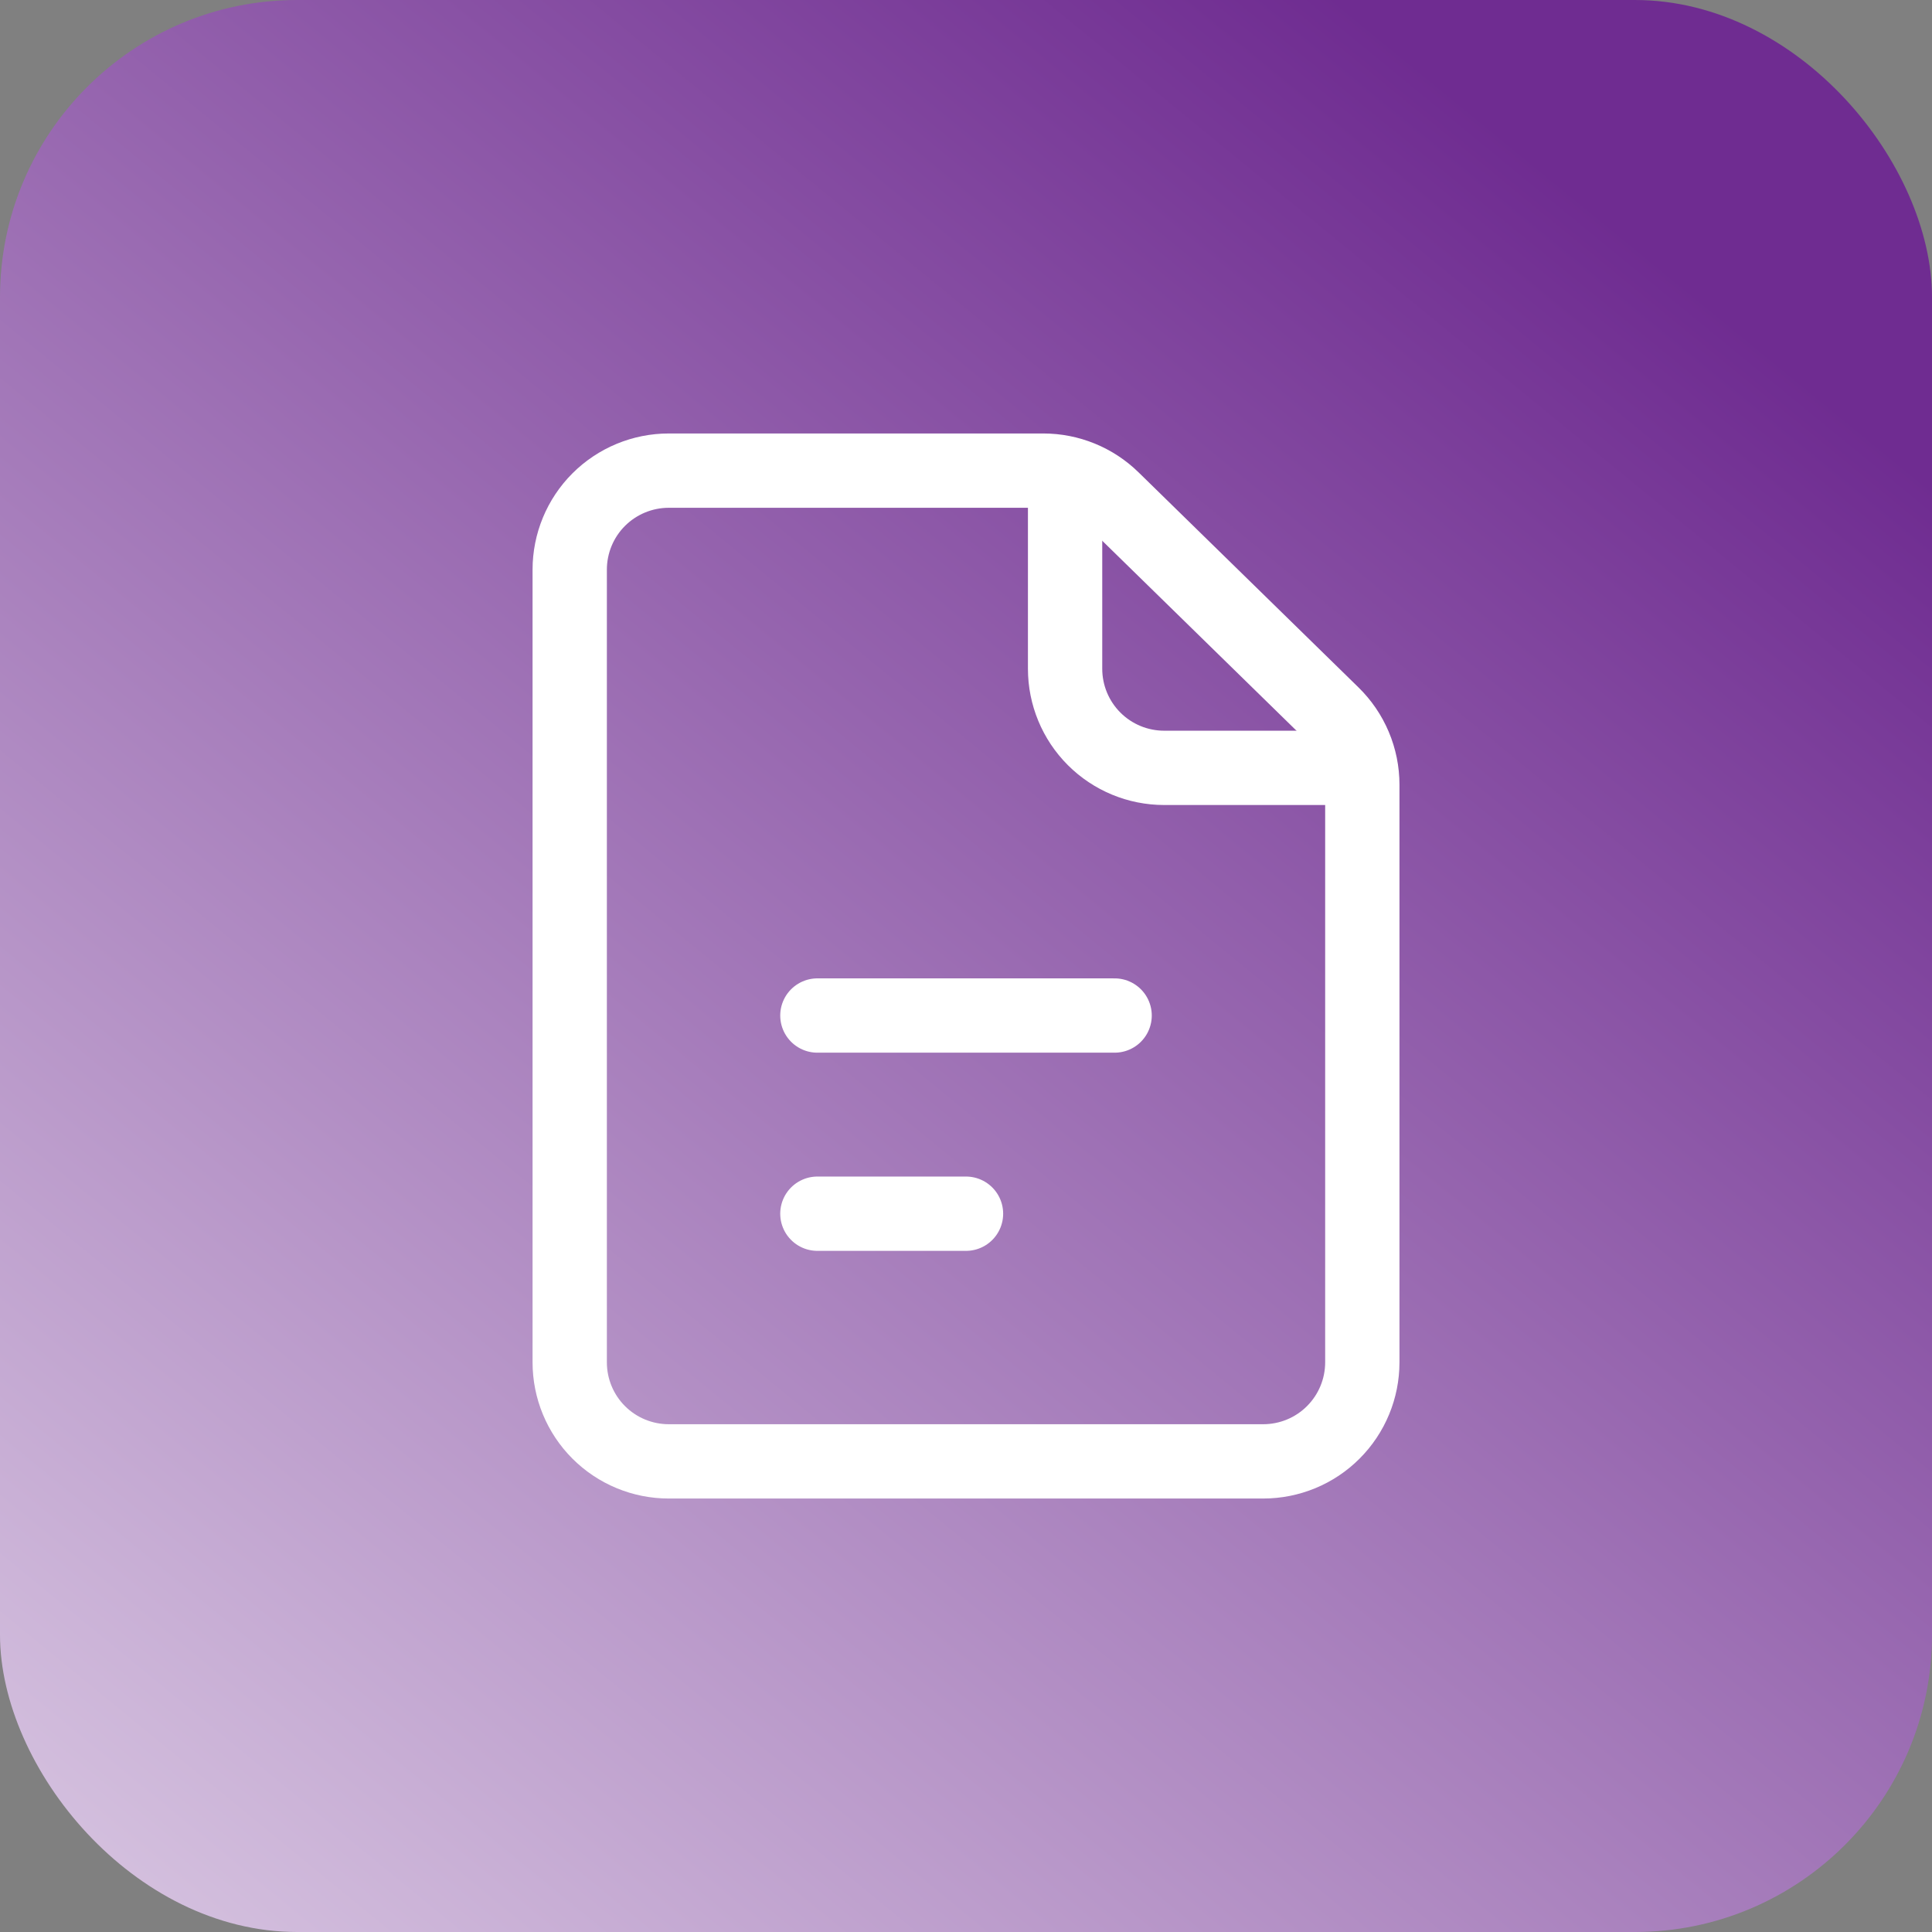 <svg xmlns="http://www.w3.org/2000/svg" width="52" height="52" viewBox="0 0 52 52" fill="none"><rect x="0" y="0" width="52" height="52" fill="#808080" stroke="none"/><rect width="52" height="52" rx="8" fill="url(#paint0_linear_2478_2296)"></rect><path d="M22 27.333H30M22 32.667H26M15.334 15.333V36.667C15.334 37.374 15.614 38.052 16.114 38.552C16.615 39.053 17.293 39.333 18 39.333H34C34.707 39.333 35.386 39.053 35.886 38.552C36.386 38.052 36.667 37.374 36.667 36.667V21.123C36.667 20.767 36.596 20.416 36.458 20.088C36.32 19.761 36.118 19.464 35.864 19.216L29.944 13.427C29.446 12.94 28.777 12.667 28.08 12.667H18C17.293 12.667 16.615 12.948 16.114 13.448C15.614 13.948 15.334 14.626 15.334 15.333Z" stroke="white" stroke-width="2" stroke-linecap="round" stroke-linejoin="round"></path><path d="M28.667 12.667V18C28.667 18.707 28.948 19.386 29.448 19.886C29.948 20.386 30.626 20.667 31.334 20.667H36.667" stroke="white" stroke-width="2" stroke-linejoin="round"></path><defs><linearGradient id="paint0_linear_2478_2296" x1="41" y1="4" x2="-13.5" y2="70.5" gradientUnits="userSpaceOnUse"><stop stop-color="#6F2C91"></stop><stop offset="1" stop-color="white"></stop></linearGradient></defs></svg>